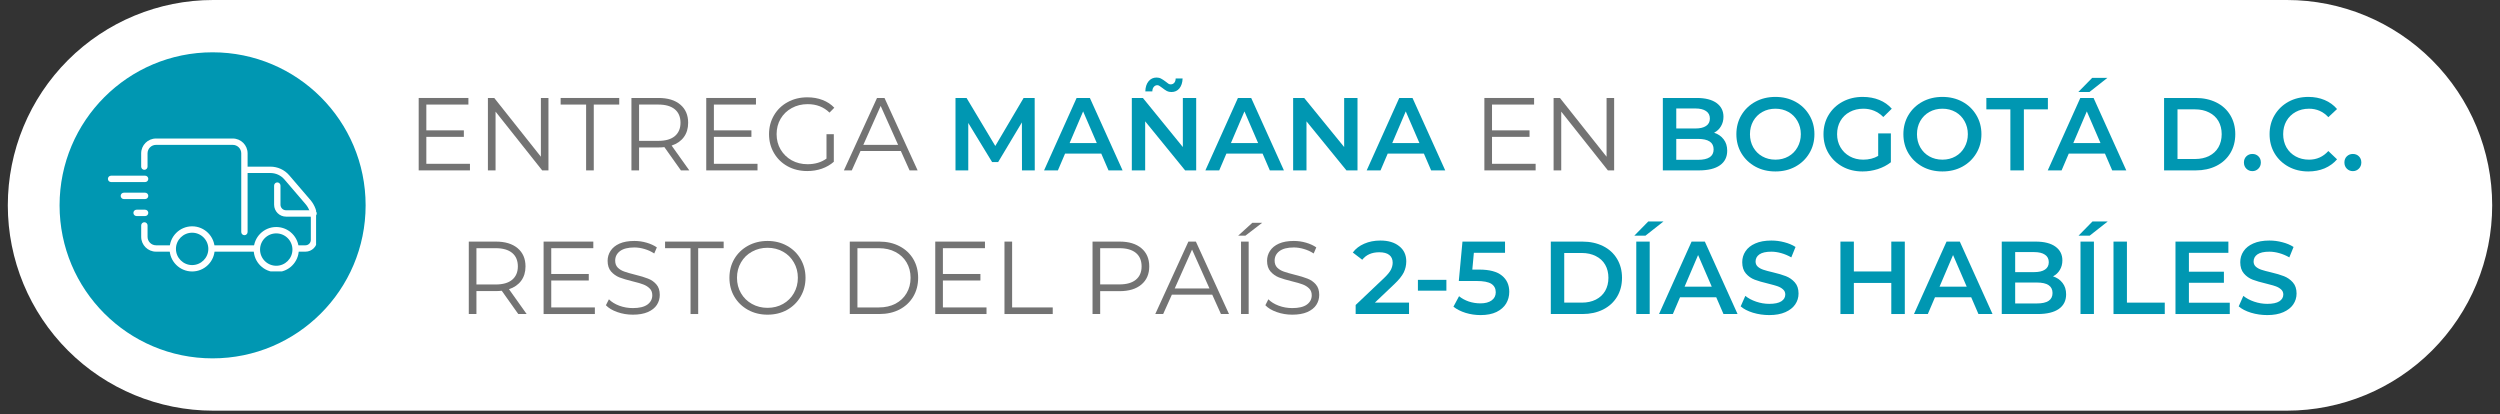 <svg version="1.0" preserveAspectRatio="xMidYMid meet" height="106" viewBox="0 0 480 79.5" zoomAndPan="magnify" width="640" xmlns:xlink="http://www.w3.org/1999/xlink" xmlns="http://www.w3.org/2000/svg"><rect x="0" y="0" width="480" height="79.5" fill="#333333" stroke="none"/><defs><g></g><clipPath id="91427da6c4"><path clip-rule="nonzero" d="M 1.5 0 L 478.5 0 L 478.5 78.848 L 1.5 78.848 Z M 1.5 0"></path></clipPath><clipPath id="83853d1295"><path clip-rule="nonzero" d="M 40.926 0 L 439.074 0 C 449.531 0 459.559 4.152 466.953 11.547 C 474.348 18.941 478.5 28.969 478.5 39.426 C 478.5 49.879 474.348 59.906 466.953 67.301 C 459.559 74.695 449.531 78.848 439.074 78.848 L 40.926 78.848 C 30.469 78.848 20.441 74.695 13.047 67.301 C 5.652 59.906 1.5 49.879 1.5 39.426 C 1.5 28.969 5.652 18.941 13.047 11.547 C 20.441 4.152 30.469 0 40.926 0 Z M 40.926 0"></path></clipPath><clipPath id="fc7779d3e5"><path clip-rule="nonzero" d="M 11.438 10.043 L 70.199 10.043 L 70.199 68.805 L 11.438 68.805 Z M 11.438 10.043"></path></clipPath><clipPath id="5710db0a3f"><path clip-rule="nonzero" d="M 40.816 10.043 C 24.594 10.043 11.438 23.199 11.438 39.426 C 11.438 55.648 24.594 68.805 40.816 68.805 C 57.043 68.805 70.199 55.648 70.199 39.426 C 70.199 23.199 57.043 10.043 40.816 10.043 Z M 40.816 10.043"></path></clipPath><clipPath id="7fd390bfe4"><path clip-rule="nonzero" d="M 20.711 33 L 29 33 L 29 35 L 20.711 35 Z M 20.711 33"></path></clipPath><clipPath id="7e5c20f794"><path clip-rule="nonzero" d="M 46 31 L 60.688 31 L 60.688 49 L 46 49 Z M 46 31"></path></clipPath><clipPath id="1ca82a9f9b"><path clip-rule="nonzero" d="M 27 26.594 L 48 26.594 L 48 46 L 27 46 Z M 27 26.594"></path></clipPath><clipPath id="11aea18386"><path clip-rule="nonzero" d="M 32 43 L 42 43 L 42 52.109 L 32 52.109 Z M 32 43"></path></clipPath><clipPath id="9109daae67"><path clip-rule="nonzero" d="M 48 43 L 58 43 L 58 52.109 L 48 52.109 Z M 48 43"></path></clipPath><clipPath id="72b9a1ed2c"><path clip-rule="nonzero" d="M 52 35 L 60.688 35 L 60.688 42 L 52 42 Z M 52 35"></path></clipPath></defs><g clip-path="url(#91427da6c4)"><g clip-path="url(#83853d1295)"><path fill-rule="nonzero" fill-opacity="1" d="M 1.5 0 L 478.594 0 L 478.594 78.848 L 1.5 78.848 Z M 1.5 0" fill="#ffffff"></path></g></g><g clip-path="url(#fc7779d3e5)"><g clip-path="url(#5710db0a3f)"><path fill-rule="nonzero" fill-opacity="1" d="M 11.438 10.043 L 70.199 10.043 L 70.199 68.805 L 11.438 68.805 Z M 11.438 10.043" fill="#0097b2"></path></g></g><g clip-path="url(#7fd390bfe4)"><path fill-rule="nonzero" fill-opacity="1" d="M 27.859 34.957 L 21.332 34.957 C 20.992 34.957 20.719 34.684 20.719 34.344 C 20.719 34.004 20.992 33.73 21.332 33.73 L 27.859 33.73 C 28.199 33.73 28.473 34.004 28.473 34.344 C 28.473 34.684 28.199 34.957 27.859 34.957 Z M 27.859 34.957" fill="#ffffff"></path></g><path fill-rule="nonzero" fill-opacity="1" d="M 27.859 38.219 L 23.777 38.219 C 23.441 38.219 23.168 37.945 23.168 37.609 C 23.168 37.27 23.441 36.996 23.777 36.996 L 27.859 36.996 C 28.199 36.996 28.473 37.27 28.473 37.609 C 28.473 37.945 28.199 38.219 27.859 38.219 Z M 27.859 38.219" fill="#ffffff"></path><path fill-rule="nonzero" fill-opacity="1" d="M 27.859 41.484 L 26.227 41.484 C 25.887 41.484 25.613 41.211 25.613 40.871 C 25.613 40.535 25.887 40.262 26.227 40.262 L 27.859 40.262 C 28.199 40.262 28.473 40.535 28.473 40.871 C 28.473 41.211 28.199 41.484 27.859 41.484 Z M 27.859 41.484" fill="#ffffff"></path><g clip-path="url(#7e5c20f794)"><path fill-rule="nonzero" fill-opacity="1" d="M 58.645 48.32 L 57.02 48.32 C 56.684 48.32 56.41 48.047 56.41 47.711 C 56.41 47.371 56.684 47.098 57.02 47.098 L 58.645 47.098 C 59.215 47.098 59.68 46.633 59.68 46.062 L 59.68 41.941 C 59.68 40.934 59.32 39.953 58.664 39.191 L 54.605 34.453 C 53.934 33.668 52.953 33.219 51.918 33.219 L 47.258 33.219 C 46.918 33.219 46.648 32.945 46.648 32.605 C 46.648 32.27 46.918 31.996 47.258 31.996 L 51.918 31.996 C 53.312 31.996 54.629 32.602 55.535 33.66 L 59.598 38.395 C 60.441 39.383 60.91 40.645 60.91 41.941 L 60.91 46.062 C 60.91 47.305 59.898 48.32 58.648 48.32 Z M 58.645 48.32" fill="#ffffff"></path></g><path fill-rule="nonzero" fill-opacity="1" d="M 49.109 48.32 L 40.922 48.32 C 40.582 48.32 40.312 48.047 40.312 47.711 C 40.312 47.371 40.582 47.098 40.922 47.098 L 49.109 47.098 C 49.449 47.098 49.723 47.371 49.723 47.711 C 49.723 48.047 49.449 48.32 49.109 48.32 Z M 49.109 48.32" fill="#ffffff"></path><path fill-rule="nonzero" fill-opacity="1" d="M 33 48.32 L 29.957 48.32 C 28.387 48.32 27.109 47.043 27.109 45.473 L 27.109 43.277 C 27.109 42.941 27.383 42.668 27.719 42.668 C 28.059 42.668 28.332 42.941 28.332 43.277 L 28.332 45.473 C 28.332 46.371 29.062 47.098 29.957 47.098 L 33 47.098 C 33.34 47.098 33.613 47.371 33.613 47.711 C 33.613 48.047 33.34 48.32 33 48.32 Z M 33 48.32" fill="#ffffff"></path><g clip-path="url(#1ca82a9f9b)"><path fill-rule="nonzero" fill-opacity="1" d="M 46.934 45.156 C 46.594 45.156 46.32 44.883 46.32 44.543 L 46.32 29.441 C 46.32 28.543 45.59 27.816 44.695 27.816 L 29.953 27.816 C 29.055 27.816 28.328 28.547 28.328 29.441 L 28.328 31.996 C 28.328 32.332 28.055 32.605 27.715 32.605 C 27.379 32.605 27.105 32.332 27.105 31.996 L 27.105 29.441 C 27.105 27.871 28.383 26.594 29.953 26.594 L 44.691 26.594 C 46.262 26.594 47.539 27.871 47.539 29.441 L 47.539 44.543 C 47.539 44.883 47.266 45.156 46.93 45.156 Z M 46.934 45.156" fill="#ffffff"></path></g><g clip-path="url(#11aea18386)"><path fill-rule="nonzero" fill-opacity="1" d="M 36.891 52.121 C 34.5 52.121 32.559 50.18 32.559 47.789 C 32.559 45.398 34.5 43.453 36.891 43.453 C 39.281 43.453 41.223 45.398 41.223 47.789 C 41.223 50.18 39.281 52.121 36.891 52.121 Z M 36.891 44.68 C 35.18 44.68 33.781 46.074 33.781 47.789 C 33.781 49.5 35.18 50.895 36.891 50.895 C 38.605 50.895 40 49.5 40 47.789 C 40 46.074 38.605 44.68 36.891 44.68 Z M 36.891 44.68" fill="#ffffff"></path></g><g clip-path="url(#9109daae67)"><path fill-rule="nonzero" fill-opacity="1" d="M 53.039 52.25 C 50.648 52.25 48.707 50.309 48.707 47.918 C 48.707 45.527 50.648 43.586 53.039 43.586 C 55.43 43.586 57.371 45.527 57.371 47.918 C 57.371 50.309 55.43 52.25 53.039 52.25 Z M 53.039 44.809 C 51.324 44.809 49.93 46.203 49.93 47.918 C 49.93 49.633 51.324 51.027 53.039 51.027 C 54.754 51.027 56.148 49.633 56.148 47.918 C 56.148 46.203 54.754 44.809 53.039 44.809 Z M 53.039 44.809" fill="#ffffff"></path></g><g clip-path="url(#72b9a1ed2c)"><path fill-rule="nonzero" fill-opacity="1" d="M 60.195 41.594 L 54.922 41.594 C 53.656 41.594 52.629 40.566 52.629 39.301 L 52.629 35.633 C 52.629 35.297 52.902 35.023 53.238 35.023 C 53.578 35.023 53.852 35.297 53.852 35.633 L 53.852 39.301 C 53.852 39.891 54.328 40.371 54.922 40.371 L 60.195 40.371 C 60.535 40.371 60.809 40.645 60.809 40.98 C 60.809 41.32 60.535 41.594 60.195 41.594 Z M 60.195 41.594" fill="#ffffff"></path></g><g fill-opacity="1" fill="#737373"><g transform="translate(78.122, 32.716)"><g><path d="M 12.109 -1.266 L 12.109 0 L 2.266 0 L 2.266 -13.906 L 11.812 -13.906 L 11.812 -12.641 L 3.734 -12.641 L 3.734 -7.688 L 10.938 -7.688 L 10.938 -6.438 L 3.734 -6.438 L 3.734 -1.266 Z M 12.109 -1.266"></path></g></g></g><g fill-opacity="1" fill="#737373"><g transform="translate(91.413, 32.716)"><g><path d="M 13.891 -13.906 L 13.891 0 L 12.688 0 L 3.734 -11.281 L 3.734 0 L 2.266 0 L 2.266 -13.906 L 3.484 -13.906 L 12.438 -2.625 L 12.438 -13.906 Z M 13.891 -13.906"></path></g></g></g><g fill-opacity="1" fill="#737373"><g transform="translate(107.565, 32.716)"><g><path d="M 4.969 -12.641 L 0.078 -12.641 L 0.078 -13.906 L 11.328 -13.906 L 11.328 -12.641 L 6.438 -12.641 L 6.438 0 L 4.969 0 Z M 4.969 -12.641"></path></g></g></g><g fill-opacity="1" fill="#737373"><g transform="translate(118.969, 32.716)"><g><path d="M 11.766 0 L 8.594 -4.469 C 8.227 -4.426 7.852 -4.406 7.469 -4.406 L 3.734 -4.406 L 3.734 0 L 2.266 0 L 2.266 -13.906 L 7.469 -13.906 C 9.25 -13.906 10.641 -13.484 11.641 -12.641 C 12.648 -11.797 13.156 -10.629 13.156 -9.141 C 13.156 -8.055 12.879 -7.141 12.328 -6.391 C 11.773 -5.641 10.992 -5.098 9.984 -4.766 L 13.375 0 Z M 7.438 -5.672 C 8.812 -5.672 9.863 -5.973 10.594 -6.578 C 11.32 -7.191 11.688 -8.047 11.688 -9.141 C 11.688 -10.266 11.32 -11.129 10.594 -11.734 C 9.863 -12.336 8.812 -12.641 7.438 -12.641 L 3.734 -12.641 L 3.734 -5.672 Z M 7.438 -5.672"></path></g></g></g><g fill-opacity="1" fill="#737373"><g transform="translate(133.333, 32.716)"><g><path d="M 12.109 -1.266 L 12.109 0 L 2.266 0 L 2.266 -13.906 L 11.812 -13.906 L 11.812 -12.641 L 3.734 -12.641 L 3.734 -7.688 L 10.938 -7.688 L 10.938 -6.438 L 3.734 -6.438 L 3.734 -1.266 Z M 12.109 -1.266"></path></g></g></g><g fill-opacity="1" fill="#737373"><g transform="translate(146.624, 32.716)"><g><path d="M 12.062 -6.953 L 13.469 -6.953 L 13.469 -1.656 C 12.82 -1.082 12.055 -0.641 11.172 -0.328 C 10.285 -0.023 9.352 0.125 8.375 0.125 C 6.977 0.125 5.723 -0.176 4.609 -0.781 C 3.492 -1.395 2.617 -2.242 1.984 -3.328 C 1.348 -4.41 1.031 -5.617 1.031 -6.953 C 1.031 -8.297 1.348 -9.504 1.984 -10.578 C 2.617 -11.66 3.492 -12.504 4.609 -13.109 C 5.723 -13.723 6.984 -14.031 8.391 -14.031 C 9.453 -14.031 10.426 -13.859 11.312 -13.516 C 12.195 -13.18 12.945 -12.688 13.562 -12.031 L 12.641 -11.094 C 11.535 -12.176 10.141 -12.719 8.453 -12.719 C 7.316 -12.719 6.297 -12.469 5.391 -11.969 C 4.484 -11.477 3.77 -10.789 3.25 -9.906 C 2.738 -9.031 2.484 -8.047 2.484 -6.953 C 2.484 -5.867 2.738 -4.891 3.25 -4.016 C 3.77 -3.141 4.477 -2.445 5.375 -1.938 C 6.281 -1.438 7.297 -1.188 8.422 -1.188 C 9.859 -1.188 11.07 -1.547 12.062 -2.266 Z M 12.062 -6.953"></path></g></g></g><g fill-opacity="1" fill="#737373"><g transform="translate(161.981, 32.716)"><g><path d="M 10.984 -3.719 L 3.234 -3.719 L 1.562 0 L 0.047 0 L 6.406 -13.906 L 7.844 -13.906 L 14.203 0 L 12.656 0 Z M 10.453 -4.906 L 7.109 -12.375 L 3.781 -4.906 Z M 10.453 -4.906"></path></g></g></g><g fill-opacity="1" fill="#737373"><g transform="translate(176.235, 32.716)"><g></g></g></g><g fill-opacity="1" fill="#0097b2"><g transform="translate(181.58, 32.716)"><g><path d="M 14.641 0 L 14.625 -9.219 L 10.062 -1.594 L 8.906 -1.594 L 4.328 -9.109 L 4.328 0 L 1.875 0 L 1.875 -13.906 L 4 -13.906 L 9.516 -4.688 L 14.953 -13.906 L 17.078 -13.906 L 17.094 0 Z M 14.641 0"></path></g></g></g><g fill-opacity="1" fill="#0097b2"><g transform="translate(200.554, 32.716)"><g><path d="M 10.891 -3.219 L 3.938 -3.219 L 2.562 0 L -0.094 0 L 6.156 -13.906 L 8.703 -13.906 L 14.984 0 L 12.281 0 Z M 10.031 -5.25 L 7.406 -11.328 L 4.812 -5.25 Z M 10.031 -5.25"></path></g></g></g><g fill-opacity="1" fill="#0097b2"><g transform="translate(215.434, 32.716)"><g><path d="M 14.234 -13.906 L 14.234 0 L 12.109 0 L 4.438 -9.422 L 4.438 0 L 1.875 0 L 1.875 -13.906 L 4 -13.906 L 11.672 -4.484 L 11.672 -13.906 Z M 9.484 -15.047 C 9.148 -15.047 8.859 -15.109 8.609 -15.234 C 8.367 -15.367 8.07 -15.57 7.719 -15.844 C 7.5 -16.008 7.32 -16.133 7.188 -16.219 C 7.051 -16.312 6.914 -16.359 6.781 -16.359 C 6.5 -16.359 6.27 -16.25 6.094 -16.031 C 5.914 -15.82 5.82 -15.535 5.812 -15.172 L 4.469 -15.172 C 4.488 -15.973 4.691 -16.613 5.078 -17.094 C 5.473 -17.582 5.988 -17.828 6.625 -17.828 C 6.957 -17.828 7.242 -17.758 7.484 -17.625 C 7.734 -17.5 8.035 -17.301 8.391 -17.031 C 8.598 -16.863 8.77 -16.734 8.906 -16.641 C 9.051 -16.555 9.191 -16.516 9.328 -16.516 C 9.609 -16.516 9.836 -16.613 10.016 -16.812 C 10.191 -17.008 10.285 -17.289 10.297 -17.656 L 11.625 -17.656 C 11.602 -16.863 11.398 -16.227 11.016 -15.75 C 10.629 -15.281 10.117 -15.047 9.484 -15.047 Z M 9.484 -15.047"></path></g></g></g><g fill-opacity="1" fill="#0097b2"><g transform="translate(231.527, 32.716)"><g><path d="M 10.891 -3.219 L 3.938 -3.219 L 2.562 0 L -0.094 0 L 6.156 -13.906 L 8.703 -13.906 L 14.984 0 L 12.281 0 Z M 10.031 -5.25 L 7.406 -11.328 L 4.812 -5.25 Z M 10.031 -5.25"></path></g></g></g><g fill-opacity="1" fill="#0097b2"><g transform="translate(246.407, 32.716)"><g><path d="M 14.234 -13.906 L 14.234 0 L 12.109 0 L 4.438 -9.422 L 4.438 0 L 1.875 0 L 1.875 -13.906 L 4 -13.906 L 11.672 -4.484 L 11.672 -13.906 Z M 14.234 -13.906"></path></g></g></g><g fill-opacity="1" fill="#0097b2"><g transform="translate(262.499, 32.716)"><g><path d="M 10.891 -3.219 L 3.938 -3.219 L 2.562 0 L -0.094 0 L 6.156 -13.906 L 8.703 -13.906 L 14.984 0 L 12.281 0 Z M 10.031 -5.25 L 7.406 -11.328 L 4.812 -5.25 Z M 10.031 -5.25"></path></g></g></g><g fill-opacity="1" fill="#737373"><g transform="translate(277.388, 32.716)"><g></g></g></g><g fill-opacity="1" fill="#737373"><g transform="translate(282.733, 32.716)"><g><path d="M 12.109 -1.266 L 12.109 0 L 2.266 0 L 2.266 -13.906 L 11.812 -13.906 L 11.812 -12.641 L 3.734 -12.641 L 3.734 -7.688 L 10.938 -7.688 L 10.938 -6.438 L 3.734 -6.438 L 3.734 -1.266 Z M 12.109 -1.266"></path></g></g></g><g fill-opacity="1" fill="#737373"><g transform="translate(296.024, 32.716)"><g><path d="M 13.891 -13.906 L 13.891 0 L 12.688 0 L 3.734 -11.281 L 3.734 0 L 2.266 0 L 2.266 -13.906 L 3.484 -13.906 L 12.438 -2.625 L 12.438 -13.906 Z M 13.891 -13.906"></path></g></g></g><g fill-opacity="1" fill="#737373"><g transform="translate(312.176, 32.716)"><g></g></g></g><g fill-opacity="1" fill="#0097b2"><g transform="translate(317.39, 32.716)"><g><path d="M 11.719 -7.234 C 12.488 -6.984 13.098 -6.562 13.547 -5.969 C 14.004 -5.383 14.234 -4.656 14.234 -3.781 C 14.234 -2.57 13.77 -1.641 12.844 -0.984 C 11.914 -0.328 10.562 0 8.781 0 L 1.875 0 L 1.875 -13.906 L 8.391 -13.906 C 10.035 -13.906 11.301 -13.582 12.188 -12.938 C 13.07 -12.301 13.516 -11.422 13.516 -10.297 C 13.516 -9.609 13.352 -9 13.031 -8.469 C 12.719 -7.938 12.281 -7.523 11.719 -7.234 Z M 4.453 -11.891 L 4.453 -8.047 L 8.109 -8.047 C 9.004 -8.047 9.691 -8.207 10.172 -8.531 C 10.66 -8.852 10.906 -9.328 10.906 -9.953 C 10.906 -10.586 10.66 -11.066 10.172 -11.391 C 9.691 -11.723 9.004 -11.891 8.109 -11.891 Z M 8.625 -2.031 C 10.625 -2.031 11.625 -2.695 11.625 -4.031 C 11.625 -5.375 10.625 -6.047 8.625 -6.047 L 4.453 -6.047 L 4.453 -2.031 Z M 8.625 -2.031"></path></g></g></g><g fill-opacity="1" fill="#0097b2"><g transform="translate(332.509, 32.716)"><g><path d="M 8.375 0.203 C 6.945 0.203 5.664 -0.102 4.531 -0.719 C 3.395 -1.344 2.5 -2.195 1.844 -3.281 C 1.195 -4.375 0.875 -5.598 0.875 -6.953 C 0.875 -8.305 1.195 -9.531 1.844 -10.625 C 2.5 -11.719 3.395 -12.57 4.531 -13.188 C 5.664 -13.801 6.945 -14.109 8.375 -14.109 C 9.789 -14.109 11.066 -13.801 12.203 -13.188 C 13.336 -12.57 14.227 -11.719 14.875 -10.625 C 15.531 -9.539 15.859 -8.316 15.859 -6.953 C 15.859 -5.586 15.531 -4.363 14.875 -3.281 C 14.227 -2.195 13.336 -1.344 12.203 -0.719 C 11.066 -0.102 9.789 0.203 8.375 0.203 Z M 8.375 -2.062 C 9.301 -2.062 10.133 -2.27 10.875 -2.688 C 11.613 -3.102 12.191 -3.688 12.609 -4.438 C 13.035 -5.188 13.25 -6.023 13.25 -6.953 C 13.25 -7.879 13.035 -8.719 12.609 -9.469 C 12.191 -10.219 11.613 -10.801 10.875 -11.219 C 10.133 -11.633 9.301 -11.844 8.375 -11.844 C 7.438 -11.844 6.598 -11.633 5.859 -11.219 C 5.117 -10.801 4.535 -10.219 4.109 -9.469 C 3.691 -8.719 3.484 -7.879 3.484 -6.953 C 3.484 -6.023 3.691 -5.188 4.109 -4.438 C 4.535 -3.688 5.117 -3.102 5.859 -2.688 C 6.598 -2.27 7.438 -2.062 8.375 -2.062 Z M 8.375 -2.062"></path></g></g></g><g fill-opacity="1" fill="#0097b2"><g transform="translate(349.237, 32.716)"><g><path d="M 11.375 -7.109 L 13.812 -7.109 L 13.812 -1.562 C 13.094 -1 12.254 -0.562 11.297 -0.25 C 10.348 0.051 9.375 0.203 8.375 0.203 C 6.945 0.203 5.664 -0.102 4.531 -0.719 C 3.395 -1.344 2.5 -2.195 1.844 -3.281 C 1.195 -4.363 0.875 -5.586 0.875 -6.953 C 0.875 -8.316 1.195 -9.539 1.844 -10.625 C 2.5 -11.719 3.398 -12.57 4.547 -13.188 C 5.691 -13.801 6.977 -14.109 8.406 -14.109 C 9.57 -14.109 10.629 -13.914 11.578 -13.531 C 12.535 -13.145 13.336 -12.582 13.984 -11.844 L 12.359 -10.25 C 11.297 -11.312 10.02 -11.844 8.531 -11.844 C 7.551 -11.844 6.676 -11.633 5.906 -11.219 C 5.145 -10.812 4.551 -10.238 4.125 -9.5 C 3.695 -8.758 3.484 -7.91 3.484 -6.953 C 3.484 -6.023 3.695 -5.191 4.125 -4.453 C 4.551 -3.711 5.145 -3.129 5.906 -2.703 C 6.676 -2.273 7.539 -2.062 8.5 -2.062 C 9.594 -2.062 10.551 -2.301 11.375 -2.781 Z M 11.375 -7.109"></path></g></g></g><g fill-opacity="1" fill="#0097b2"><g transform="translate(364.575, 32.716)"><g><path d="M 8.375 0.203 C 6.945 0.203 5.664 -0.102 4.531 -0.719 C 3.395 -1.344 2.5 -2.195 1.844 -3.281 C 1.195 -4.375 0.875 -5.598 0.875 -6.953 C 0.875 -8.305 1.195 -9.531 1.844 -10.625 C 2.5 -11.719 3.395 -12.57 4.531 -13.188 C 5.664 -13.801 6.945 -14.109 8.375 -14.109 C 9.789 -14.109 11.066 -13.801 12.203 -13.188 C 13.336 -12.57 14.227 -11.719 14.875 -10.625 C 15.531 -9.539 15.859 -8.316 15.859 -6.953 C 15.859 -5.586 15.531 -4.363 14.875 -3.281 C 14.227 -2.195 13.336 -1.344 12.203 -0.719 C 11.066 -0.102 9.789 0.203 8.375 0.203 Z M 8.375 -2.062 C 9.301 -2.062 10.133 -2.27 10.875 -2.688 C 11.613 -3.102 12.191 -3.688 12.609 -4.438 C 13.035 -5.188 13.25 -6.023 13.25 -6.953 C 13.25 -7.879 13.035 -8.719 12.609 -9.469 C 12.191 -10.219 11.613 -10.801 10.875 -11.219 C 10.133 -11.633 9.301 -11.844 8.375 -11.844 C 7.438 -11.844 6.598 -11.633 5.859 -11.219 C 5.117 -10.801 4.535 -10.219 4.109 -9.469 C 3.691 -8.719 3.484 -7.879 3.484 -6.953 C 3.484 -6.023 3.691 -5.188 4.109 -4.438 C 4.535 -3.688 5.117 -3.102 5.859 -2.688 C 6.598 -2.27 7.438 -2.062 8.375 -2.062 Z M 8.375 -2.062"></path></g></g></g><g fill-opacity="1" fill="#0097b2"><g transform="translate(381.303, 32.716)"><g><path d="M 4.688 -11.719 L 0.078 -11.719 L 0.078 -13.906 L 11.891 -13.906 L 11.891 -11.719 L 7.281 -11.719 L 7.281 0 L 4.688 0 Z M 4.688 -11.719"></path></g></g></g><g fill-opacity="1" fill="#0097b2"><g transform="translate(393.263, 32.716)"><g><path d="M 10.891 -3.219 L 3.938 -3.219 L 2.562 0 L -0.094 0 L 6.156 -13.906 L 8.703 -13.906 L 14.984 0 L 12.281 0 Z M 10.031 -5.25 L 7.406 -11.328 L 4.812 -5.25 Z M 8.438 -17.766 L 11.359 -17.766 L 7.906 -15.047 L 5.766 -15.047 Z M 8.438 -17.766"></path></g></g></g><g fill-opacity="1" fill="#0097b2"><g transform="translate(408.144, 32.716)"><g></g></g></g><g fill-opacity="1" fill="#0097b2"><g transform="translate(413.627, 32.716)"><g><path d="M 1.875 -13.906 L 7.953 -13.906 C 9.43 -13.906 10.75 -13.617 11.906 -13.047 C 13.062 -12.473 13.957 -11.656 14.594 -10.594 C 15.227 -9.539 15.547 -8.328 15.547 -6.953 C 15.547 -5.578 15.227 -4.363 14.594 -3.312 C 13.957 -2.258 13.062 -1.441 11.906 -0.859 C 10.75 -0.285 9.43 0 7.953 0 L 1.875 0 Z M 7.828 -2.188 C 8.848 -2.188 9.742 -2.379 10.516 -2.766 C 11.297 -3.16 11.895 -3.719 12.312 -4.438 C 12.727 -5.164 12.938 -6.004 12.938 -6.953 C 12.938 -7.91 12.727 -8.75 12.312 -9.469 C 11.895 -10.188 11.297 -10.738 10.516 -11.125 C 9.742 -11.52 8.848 -11.719 7.828 -11.719 L 4.453 -11.719 L 4.453 -2.188 Z M 7.828 -2.188"></path></g></g></g><g fill-opacity="1" fill="#0097b2"><g transform="translate(430.037, 32.716)"><g><path d="M 2.422 0.141 C 1.973 0.141 1.586 -0.016 1.266 -0.328 C 0.953 -0.641 0.797 -1.035 0.797 -1.516 C 0.797 -2.004 0.953 -2.398 1.266 -2.703 C 1.578 -3.004 1.961 -3.156 2.422 -3.156 C 2.891 -3.156 3.273 -3.004 3.578 -2.703 C 3.891 -2.398 4.047 -2.004 4.047 -1.516 C 4.047 -1.035 3.883 -0.641 3.562 -0.328 C 3.25 -0.016 2.867 0.141 2.422 0.141 Z M 2.422 0.141"></path></g></g></g><g fill-opacity="1" fill="#0097b2"><g transform="translate(434.885, 32.716)"><g><path d="M 8.312 0.203 C 6.906 0.203 5.633 -0.102 4.5 -0.719 C 3.363 -1.344 2.473 -2.195 1.828 -3.281 C 1.191 -4.363 0.875 -5.586 0.875 -6.953 C 0.875 -8.316 1.195 -9.539 1.844 -10.625 C 2.5 -11.719 3.391 -12.57 4.516 -13.188 C 5.648 -13.801 6.922 -14.109 8.328 -14.109 C 9.461 -14.109 10.5 -13.91 11.438 -13.516 C 12.383 -13.117 13.18 -12.539 13.828 -11.781 L 12.156 -10.219 C 11.156 -11.301 9.922 -11.844 8.453 -11.844 C 7.492 -11.844 6.633 -11.633 5.875 -11.219 C 5.125 -10.801 4.535 -10.223 4.109 -9.484 C 3.691 -8.742 3.484 -7.898 3.484 -6.953 C 3.484 -6.016 3.691 -5.172 4.109 -4.422 C 4.535 -3.68 5.125 -3.102 5.875 -2.688 C 6.633 -2.27 7.492 -2.062 8.453 -2.062 C 9.922 -2.062 11.156 -2.613 12.156 -3.719 L 13.828 -2.125 C 13.18 -1.375 12.383 -0.797 11.438 -0.391 C 10.488 0.004 9.445 0.203 8.312 0.203 Z M 8.312 0.203"></path></g></g></g><g fill-opacity="1" fill="#0097b2"><g transform="translate(449.328, 32.716)"><g><path d="M 2.422 0.141 C 1.973 0.141 1.586 -0.016 1.266 -0.328 C 0.953 -0.641 0.797 -1.035 0.797 -1.516 C 0.797 -2.004 0.953 -2.398 1.266 -2.703 C 1.578 -3.004 1.961 -3.156 2.422 -3.156 C 2.891 -3.156 3.273 -3.004 3.578 -2.703 C 3.891 -2.398 4.047 -2.004 4.047 -1.516 C 4.047 -1.035 3.883 -0.641 3.562 -0.328 C 3.25 -0.016 2.867 0.141 2.422 0.141 Z M 2.422 0.141"></path></g></g></g><g fill-opacity="1" fill="#737373"><g transform="translate(87.741, 60.293)"><g><path d="M 11.766 0 L 8.594 -4.469 C 8.227 -4.426 7.852 -4.406 7.469 -4.406 L 3.734 -4.406 L 3.734 0 L 2.266 0 L 2.266 -13.906 L 7.469 -13.906 C 9.25 -13.906 10.641 -13.484 11.641 -12.641 C 12.648 -11.797 13.156 -10.629 13.156 -9.141 C 13.156 -8.055 12.879 -7.141 12.328 -6.391 C 11.773 -5.641 10.992 -5.098 9.984 -4.766 L 13.375 0 Z M 7.438 -5.672 C 8.812 -5.672 9.863 -5.973 10.594 -6.578 C 11.32 -7.191 11.688 -8.047 11.688 -9.141 C 11.688 -10.266 11.32 -11.129 10.594 -11.734 C 9.863 -12.336 8.812 -12.641 7.438 -12.641 L 3.734 -12.641 L 3.734 -5.672 Z M 7.438 -5.672"></path></g></g></g><g fill-opacity="1" fill="#737373"><g transform="translate(102.105, 60.293)"><g><path d="M 12.109 -1.266 L 12.109 0 L 2.266 0 L 2.266 -13.906 L 11.812 -13.906 L 11.812 -12.641 L 3.734 -12.641 L 3.734 -7.688 L 10.938 -7.688 L 10.938 -6.438 L 3.734 -6.438 L 3.734 -1.266 Z M 12.109 -1.266"></path></g></g></g><g fill-opacity="1" fill="#737373"><g transform="translate(115.396, 60.293)"><g><path d="M 6.109 0.125 C 5.066 0.125 4.07 -0.039 3.125 -0.375 C 2.176 -0.707 1.445 -1.145 0.938 -1.688 L 1.516 -2.828 C 2.016 -2.316 2.68 -1.906 3.516 -1.594 C 4.348 -1.289 5.211 -1.141 6.109 -1.141 C 7.348 -1.141 8.281 -1.363 8.906 -1.812 C 9.531 -2.27 9.844 -2.863 9.844 -3.594 C 9.844 -4.156 9.672 -4.598 9.328 -4.922 C 8.992 -5.254 8.582 -5.508 8.094 -5.688 C 7.602 -5.875 6.922 -6.07 6.047 -6.281 C 4.992 -6.539 4.156 -6.789 3.531 -7.031 C 2.914 -7.281 2.383 -7.656 1.938 -8.156 C 1.488 -8.664 1.266 -9.352 1.266 -10.219 C 1.266 -10.914 1.453 -11.551 1.828 -12.125 C 2.203 -12.707 2.77 -13.172 3.531 -13.516 C 4.301 -13.859 5.258 -14.031 6.406 -14.031 C 7.195 -14.031 7.973 -13.922 8.734 -13.703 C 9.492 -13.484 10.156 -13.18 10.719 -12.797 L 10.219 -11.625 C 9.633 -12.008 9.008 -12.297 8.344 -12.484 C 7.688 -12.68 7.039 -12.781 6.406 -12.781 C 5.188 -12.781 4.266 -12.547 3.641 -12.078 C 3.023 -11.609 2.719 -11 2.719 -10.25 C 2.719 -9.695 2.883 -9.25 3.219 -8.906 C 3.562 -8.57 3.988 -8.316 4.5 -8.141 C 5.008 -7.961 5.695 -7.766 6.562 -7.547 C 7.582 -7.297 8.406 -7.047 9.031 -6.797 C 9.664 -6.555 10.195 -6.188 10.625 -5.688 C 11.062 -5.195 11.281 -4.523 11.281 -3.672 C 11.281 -2.973 11.094 -2.332 10.719 -1.75 C 10.344 -1.176 9.766 -0.719 8.984 -0.375 C 8.203 -0.039 7.242 0.125 6.109 0.125 Z M 6.109 0.125"></path></g></g></g><g fill-opacity="1" fill="#737373"><g transform="translate(127.615, 60.293)"><g><path d="M 4.969 -12.641 L 0.078 -12.641 L 0.078 -13.906 L 11.328 -13.906 L 11.328 -12.641 L 6.438 -12.641 L 6.438 0 L 4.969 0 Z M 4.969 -12.641"></path></g></g></g><g fill-opacity="1" fill="#737373"><g transform="translate(139.018, 60.293)"><g><path d="M 8.344 0.125 C 6.969 0.125 5.719 -0.18 4.594 -0.797 C 3.477 -1.422 2.602 -2.27 1.969 -3.344 C 1.344 -4.414 1.031 -5.617 1.031 -6.953 C 1.031 -8.297 1.344 -9.504 1.969 -10.578 C 2.602 -11.648 3.477 -12.492 4.594 -13.109 C 5.719 -13.723 6.969 -14.031 8.344 -14.031 C 9.727 -14.031 10.973 -13.723 12.078 -13.109 C 13.18 -12.504 14.051 -11.66 14.688 -10.578 C 15.32 -9.504 15.641 -8.297 15.641 -6.953 C 15.641 -5.617 15.32 -4.41 14.688 -3.328 C 14.051 -2.242 13.18 -1.395 12.078 -0.781 C 10.973 -0.176 9.727 0.125 8.344 0.125 Z M 8.344 -1.188 C 9.445 -1.188 10.441 -1.438 11.328 -1.938 C 12.211 -2.438 12.906 -3.125 13.406 -4 C 13.914 -4.883 14.172 -5.867 14.172 -6.953 C 14.172 -8.047 13.914 -9.031 13.406 -9.906 C 12.906 -10.789 12.211 -11.477 11.328 -11.969 C 10.441 -12.469 9.445 -12.719 8.344 -12.719 C 7.25 -12.719 6.254 -12.469 5.359 -11.969 C 4.461 -11.477 3.758 -10.789 3.25 -9.906 C 2.738 -9.031 2.484 -8.047 2.484 -6.953 C 2.484 -5.867 2.738 -4.883 3.25 -4 C 3.758 -3.125 4.461 -2.438 5.359 -1.938 C 6.254 -1.438 7.25 -1.188 8.344 -1.188 Z M 8.344 -1.188"></path></g></g></g><g fill-opacity="1" fill="#737373"><g transform="translate(155.687, 60.293)"><g></g></g></g><g fill-opacity="1" fill="#737373"><g transform="translate(160.892, 60.293)"><g><path d="M 2.266 -13.906 L 7.938 -13.906 C 9.406 -13.906 10.703 -13.609 11.828 -13.016 C 12.953 -12.43 13.828 -11.613 14.453 -10.562 C 15.078 -9.508 15.391 -8.305 15.391 -6.953 C 15.391 -5.598 15.078 -4.395 14.453 -3.344 C 13.828 -2.289 12.953 -1.469 11.828 -0.875 C 10.703 -0.289 9.406 0 7.938 0 L 2.266 0 Z M 7.844 -1.266 C 9.062 -1.266 10.129 -1.504 11.047 -1.984 C 11.961 -2.473 12.672 -3.145 13.172 -4 C 13.68 -4.852 13.938 -5.836 13.938 -6.953 C 13.938 -8.066 13.68 -9.051 13.172 -9.906 C 12.672 -10.758 11.961 -11.426 11.047 -11.906 C 10.129 -12.395 9.062 -12.641 7.844 -12.641 L 3.734 -12.641 L 3.734 -1.266 Z M 7.844 -1.266"></path></g></g></g><g fill-opacity="1" fill="#737373"><g transform="translate(177.302, 60.293)"><g><path d="M 12.109 -1.266 L 12.109 0 L 2.266 0 L 2.266 -13.906 L 11.812 -13.906 L 11.812 -12.641 L 3.734 -12.641 L 3.734 -7.688 L 10.938 -7.688 L 10.938 -6.438 L 3.734 -6.438 L 3.734 -1.266 Z M 12.109 -1.266"></path></g></g></g><g fill-opacity="1" fill="#737373"><g transform="translate(190.593, 60.293)"><g><path d="M 2.266 -13.906 L 3.734 -13.906 L 3.734 -1.266 L 11.531 -1.266 L 11.531 0 L 2.266 0 Z M 2.266 -13.906"></path></g></g></g><g fill-opacity="1" fill="#737373"><g transform="translate(202.295, 60.293)"><g></g></g></g><g fill-opacity="1" fill="#737373"><g transform="translate(207.5, 60.293)"><g><path d="M 7.469 -13.906 C 9.25 -13.906 10.641 -13.484 11.641 -12.641 C 12.648 -11.797 13.156 -10.629 13.156 -9.141 C 13.156 -7.66 12.648 -6.5 11.641 -5.656 C 10.641 -4.812 9.25 -4.391 7.469 -4.391 L 3.734 -4.391 L 3.734 0 L 2.266 0 L 2.266 -13.906 Z M 7.438 -5.688 C 8.812 -5.688 9.863 -5.988 10.594 -6.594 C 11.32 -7.195 11.688 -8.047 11.688 -9.141 C 11.688 -10.266 11.32 -11.129 10.594 -11.734 C 9.863 -12.336 8.812 -12.641 7.438 -12.641 L 3.734 -12.641 L 3.734 -5.688 Z M 7.438 -5.688"></path></g></g></g><g fill-opacity="1" fill="#737373"><g transform="translate(221.765, 60.293)"><g><path d="M 10.984 -3.719 L 3.234 -3.719 L 1.562 0 L 0.047 0 L 6.406 -13.906 L 7.844 -13.906 L 14.203 0 L 12.656 0 Z M 10.453 -4.906 L 7.109 -12.375 L 3.781 -4.906 Z M 10.453 -4.906"></path></g></g></g><g fill-opacity="1" fill="#737373"><g transform="translate(236.01, 60.293)"><g><path d="M 2.266 -13.906 L 3.734 -13.906 L 3.734 0 L 2.266 0 Z M 4.438 -17.516 L 6.328 -17.516 L 3.109 -15.047 L 1.719 -15.047 Z M 4.438 -17.516"></path></g></g></g><g fill-opacity="1" fill="#737373"><g transform="translate(242.01, 60.293)"><g><path d="M 6.109 0.125 C 5.066 0.125 4.07 -0.039 3.125 -0.375 C 2.176 -0.707 1.445 -1.145 0.938 -1.688 L 1.516 -2.828 C 2.016 -2.316 2.68 -1.906 3.516 -1.594 C 4.348 -1.289 5.211 -1.141 6.109 -1.141 C 7.348 -1.141 8.281 -1.363 8.906 -1.812 C 9.531 -2.27 9.844 -2.863 9.844 -3.594 C 9.844 -4.156 9.672 -4.598 9.328 -4.922 C 8.992 -5.254 8.582 -5.508 8.094 -5.688 C 7.602 -5.875 6.922 -6.07 6.047 -6.281 C 4.992 -6.539 4.156 -6.789 3.531 -7.031 C 2.914 -7.281 2.383 -7.656 1.938 -8.156 C 1.488 -8.664 1.266 -9.352 1.266 -10.219 C 1.266 -10.914 1.453 -11.551 1.828 -12.125 C 2.203 -12.707 2.77 -13.172 3.531 -13.516 C 4.301 -13.859 5.258 -14.031 6.406 -14.031 C 7.195 -14.031 7.973 -13.922 8.734 -13.703 C 9.492 -13.484 10.156 -13.18 10.719 -12.797 L 10.219 -11.625 C 9.633 -12.008 9.008 -12.297 8.344 -12.484 C 7.688 -12.68 7.039 -12.781 6.406 -12.781 C 5.188 -12.781 4.266 -12.547 3.641 -12.078 C 3.023 -11.609 2.719 -11 2.719 -10.25 C 2.719 -9.695 2.883 -9.25 3.219 -8.906 C 3.562 -8.57 3.988 -8.316 4.5 -8.141 C 5.008 -7.961 5.695 -7.766 6.562 -7.547 C 7.582 -7.297 8.406 -7.047 9.031 -6.797 C 9.664 -6.555 10.195 -6.188 10.625 -5.688 C 11.062 -5.195 11.281 -4.523 11.281 -3.672 C 11.281 -2.973 11.094 -2.332 10.719 -1.75 C 10.344 -1.176 9.766 -0.719 8.984 -0.375 C 8.203 -0.039 7.242 0.125 6.109 0.125 Z M 6.109 0.125"></path></g></g></g><g fill-opacity="1" fill="#737373"><g transform="translate(254.237, 60.293)"><g></g></g></g><g fill-opacity="1" fill="#0097b2"><g transform="translate(259.582, 60.293)"><g><path d="M 10.953 -2.188 L 10.953 0 L 0.703 0 L 0.703 -1.734 L 6.219 -6.969 C 6.844 -7.57 7.266 -8.094 7.484 -8.531 C 7.703 -8.977 7.812 -9.422 7.812 -9.859 C 7.812 -10.504 7.594 -11 7.156 -11.344 C 6.719 -11.688 6.078 -11.859 5.234 -11.859 C 3.805 -11.859 2.719 -11.379 1.969 -10.422 L 0.156 -11.812 C 0.695 -12.539 1.426 -13.102 2.344 -13.5 C 3.27 -13.906 4.305 -14.109 5.453 -14.109 C 6.961 -14.109 8.164 -13.75 9.062 -13.031 C 9.969 -12.32 10.422 -11.348 10.422 -10.109 C 10.422 -9.359 10.258 -8.648 9.938 -7.984 C 9.613 -7.328 9.004 -6.57 8.109 -5.719 L 4.391 -2.188 Z M 10.953 -2.188"></path></g></g></g><g fill-opacity="1" fill="#0097b2"><g transform="translate(271.145, 60.293)"><g><path d="M 1.094 -6.562 L 6.562 -6.562 L 6.562 -4.484 L 1.094 -4.484 Z M 1.094 -6.562"></path></g></g></g><g fill-opacity="1" fill="#0097b2"><g transform="translate(278.794, 60.293)"><g><path d="M 5.234 -8.531 C 7.191 -8.531 8.641 -8.145 9.578 -7.375 C 10.516 -6.613 10.984 -5.578 10.984 -4.266 C 10.984 -3.43 10.781 -2.676 10.375 -2 C 9.969 -1.332 9.352 -0.797 8.531 -0.391 C 7.707 0.004 6.691 0.203 5.484 0.203 C 4.492 0.203 3.535 0.062 2.609 -0.219 C 1.68 -0.508 0.898 -0.906 0.266 -1.406 L 1.344 -3.422 C 1.863 -2.992 2.484 -2.656 3.203 -2.406 C 3.93 -2.164 4.68 -2.047 5.453 -2.047 C 6.359 -2.047 7.07 -2.234 7.594 -2.609 C 8.125 -2.992 8.391 -3.516 8.391 -4.172 C 8.391 -4.891 8.109 -5.43 7.547 -5.797 C 6.984 -6.16 6.02 -6.344 4.656 -6.344 L 1.297 -6.344 L 2 -13.906 L 10.172 -13.906 L 10.172 -11.75 L 4.188 -11.75 L 3.891 -8.531 Z M 5.234 -8.531"></path></g></g></g><g fill-opacity="1" fill="#0097b2"><g transform="translate(290.396, 60.293)"><g></g></g></g><g fill-opacity="1" fill="#0097b2"><g transform="translate(295.88, 60.293)"><g><path d="M 1.875 -13.906 L 7.953 -13.906 C 9.43 -13.906 10.75 -13.617 11.906 -13.047 C 13.062 -12.473 13.957 -11.656 14.594 -10.594 C 15.227 -9.539 15.547 -8.328 15.547 -6.953 C 15.547 -5.578 15.227 -4.363 14.594 -3.312 C 13.957 -2.258 13.062 -1.441 11.906 -0.859 C 10.75 -0.285 9.43 0 7.953 0 L 1.875 0 Z M 7.828 -2.188 C 8.848 -2.188 9.742 -2.379 10.516 -2.766 C 11.297 -3.16 11.895 -3.719 12.312 -4.438 C 12.727 -5.164 12.938 -6.004 12.938 -6.953 C 12.938 -7.91 12.727 -8.75 12.312 -9.469 C 11.895 -10.188 11.297 -10.738 10.516 -11.125 C 9.742 -11.52 8.848 -11.719 7.828 -11.719 L 4.453 -11.719 L 4.453 -2.188 Z M 7.828 -2.188"></path></g></g></g><g fill-opacity="1" fill="#0097b2"><g transform="translate(312.29, 60.293)"><g><path d="M 1.875 -13.906 L 4.453 -13.906 L 4.453 0 L 1.875 0 Z M 4.172 -17.766 L 7.094 -17.766 L 3.641 -15.047 L 1.5 -15.047 Z M 4.172 -17.766"></path></g></g></g><g fill-opacity="1" fill="#0097b2"><g transform="translate(318.627, 60.293)"><g><path d="M 10.891 -3.219 L 3.938 -3.219 L 2.562 0 L -0.094 0 L 6.156 -13.906 L 8.703 -13.906 L 14.984 0 L 12.281 0 Z M 10.031 -5.25 L 7.406 -11.328 L 4.812 -5.25 Z M 10.031 -5.25"></path></g></g></g><g fill-opacity="1" fill="#0097b2"><g transform="translate(333.508, 60.293)"><g><path d="M 6.188 0.203 C 5.113 0.203 4.07 0.051 3.062 -0.25 C 2.062 -0.562 1.273 -0.969 0.703 -1.469 L 1.594 -3.484 C 2.156 -3.023 2.848 -2.656 3.672 -2.375 C 4.504 -2.094 5.344 -1.953 6.188 -1.953 C 7.219 -1.953 7.988 -2.113 8.5 -2.438 C 9.008 -2.77 9.266 -3.207 9.266 -3.75 C 9.266 -4.156 9.117 -4.484 8.828 -4.734 C 8.547 -4.992 8.188 -5.195 7.75 -5.344 C 7.312 -5.488 6.719 -5.656 5.969 -5.844 C 4.906 -6.094 4.047 -6.344 3.391 -6.594 C 2.734 -6.844 2.172 -7.238 1.703 -7.781 C 1.234 -8.32 1 -9.047 1 -9.953 C 1 -10.723 1.207 -11.422 1.625 -12.047 C 2.039 -12.68 2.664 -13.18 3.5 -13.547 C 4.344 -13.922 5.375 -14.109 6.594 -14.109 C 7.445 -14.109 8.281 -14 9.094 -13.781 C 9.914 -13.57 10.629 -13.27 11.234 -12.875 L 10.422 -10.875 C 9.805 -11.227 9.164 -11.5 8.5 -11.688 C 7.844 -11.875 7.203 -11.969 6.578 -11.969 C 5.555 -11.969 4.797 -11.797 4.297 -11.453 C 3.805 -11.109 3.562 -10.648 3.562 -10.078 C 3.562 -9.68 3.703 -9.352 3.984 -9.094 C 4.266 -8.844 4.625 -8.645 5.062 -8.5 C 5.5 -8.352 6.098 -8.191 6.859 -8.016 C 7.891 -7.773 8.734 -7.523 9.391 -7.266 C 10.055 -7.004 10.625 -6.609 11.094 -6.078 C 11.57 -5.547 11.812 -4.832 11.812 -3.938 C 11.812 -3.164 11.598 -2.469 11.172 -1.844 C 10.754 -1.227 10.125 -0.734 9.281 -0.359 C 8.438 0.016 7.406 0.203 6.188 0.203 Z M 6.188 0.203"></path></g></g></g><g fill-opacity="1" fill="#0097b2"><g transform="translate(346.004, 60.293)"><g></g></g></g><g fill-opacity="1" fill="#0097b2"><g transform="translate(351.488, 60.293)"><g><path d="M 14.234 -13.906 L 14.234 0 L 11.641 0 L 11.641 -5.969 L 4.453 -5.969 L 4.453 0 L 1.875 0 L 1.875 -13.906 L 4.453 -13.906 L 4.453 -8.172 L 11.641 -8.172 L 11.641 -13.906 Z M 14.234 -13.906"></path></g></g></g><g fill-opacity="1" fill="#0097b2"><g transform="translate(367.58, 60.293)"><g><path d="M 10.891 -3.219 L 3.938 -3.219 L 2.562 0 L -0.094 0 L 6.156 -13.906 L 8.703 -13.906 L 14.984 0 L 12.281 0 Z M 10.031 -5.25 L 7.406 -11.328 L 4.812 -5.25 Z M 10.031 -5.25"></path></g></g></g><g fill-opacity="1" fill="#0097b2"><g transform="translate(382.461, 60.293)"><g><path d="M 11.719 -7.234 C 12.488 -6.984 13.098 -6.562 13.547 -5.969 C 14.004 -5.383 14.234 -4.656 14.234 -3.781 C 14.234 -2.57 13.77 -1.641 12.844 -0.984 C 11.914 -0.328 10.562 0 8.781 0 L 1.875 0 L 1.875 -13.906 L 8.391 -13.906 C 10.035 -13.906 11.301 -13.582 12.188 -12.938 C 13.07 -12.301 13.516 -11.422 13.516 -10.297 C 13.516 -9.609 13.352 -9 13.031 -8.469 C 12.719 -7.938 12.281 -7.523 11.719 -7.234 Z M 4.453 -11.891 L 4.453 -8.047 L 8.109 -8.047 C 9.004 -8.047 9.691 -8.207 10.172 -8.531 C 10.66 -8.852 10.906 -9.328 10.906 -9.953 C 10.906 -10.586 10.66 -11.066 10.172 -11.391 C 9.691 -11.723 9.004 -11.891 8.109 -11.891 Z M 8.625 -2.031 C 10.625 -2.031 11.625 -2.695 11.625 -4.031 C 11.625 -5.375 10.625 -6.047 8.625 -6.047 L 4.453 -6.047 L 4.453 -2.031 Z M 8.625 -2.031"></path></g></g></g><g fill-opacity="1" fill="#0097b2"><g transform="translate(397.58, 60.293)"><g><path d="M 1.875 -13.906 L 4.453 -13.906 L 4.453 0 L 1.875 0 Z M 4.172 -17.766 L 7.094 -17.766 L 3.641 -15.047 L 1.5 -15.047 Z M 4.172 -17.766"></path></g></g></g><g fill-opacity="1" fill="#0097b2"><g transform="translate(403.917, 60.293)"><g><path d="M 1.875 -13.906 L 4.453 -13.906 L 4.453 -2.188 L 11.719 -2.188 L 11.719 0 L 1.875 0 Z M 1.875 -13.906"></path></g></g></g><g fill-opacity="1" fill="#0097b2"><g transform="translate(415.818, 60.293)"><g><path d="M 12.297 -2.172 L 12.297 0 L 1.875 0 L 1.875 -13.906 L 12.031 -13.906 L 12.031 -11.75 L 4.453 -11.75 L 4.453 -8.125 L 11.172 -8.125 L 11.172 -6 L 4.453 -6 L 4.453 -2.172 Z M 12.297 -2.172"></path></g></g></g><g fill-opacity="1" fill="#0097b2"><g transform="translate(429.129, 60.293)"><g><path d="M 6.188 0.203 C 5.113 0.203 4.07 0.051 3.062 -0.25 C 2.062 -0.562 1.273 -0.969 0.703 -1.469 L 1.594 -3.484 C 2.156 -3.023 2.848 -2.656 3.672 -2.375 C 4.504 -2.094 5.344 -1.953 6.188 -1.953 C 7.219 -1.953 7.988 -2.113 8.5 -2.438 C 9.008 -2.77 9.266 -3.207 9.266 -3.75 C 9.266 -4.156 9.117 -4.484 8.828 -4.734 C 8.547 -4.992 8.188 -5.195 7.75 -5.344 C 7.312 -5.488 6.719 -5.656 5.969 -5.844 C 4.906 -6.094 4.047 -6.344 3.391 -6.594 C 2.734 -6.844 2.172 -7.238 1.703 -7.781 C 1.234 -8.32 1 -9.047 1 -9.953 C 1 -10.723 1.207 -11.422 1.625 -12.047 C 2.039 -12.68 2.664 -13.18 3.5 -13.547 C 4.344 -13.922 5.375 -14.109 6.594 -14.109 C 7.445 -14.109 8.281 -14 9.094 -13.781 C 9.914 -13.57 10.629 -13.27 11.234 -12.875 L 10.422 -10.875 C 9.805 -11.227 9.164 -11.5 8.5 -11.688 C 7.844 -11.875 7.203 -11.969 6.578 -11.969 C 5.555 -11.969 4.797 -11.797 4.297 -11.453 C 3.805 -11.109 3.562 -10.648 3.562 -10.078 C 3.562 -9.68 3.703 -9.352 3.984 -9.094 C 4.266 -8.844 4.625 -8.645 5.062 -8.5 C 5.5 -8.352 6.098 -8.191 6.859 -8.016 C 7.891 -7.773 8.734 -7.523 9.391 -7.266 C 10.055 -7.004 10.625 -6.609 11.094 -6.078 C 11.57 -5.547 11.812 -4.832 11.812 -3.938 C 11.812 -3.164 11.598 -2.469 11.172 -1.844 C 10.754 -1.227 10.125 -0.734 9.281 -0.359 C 8.438 0.016 7.406 0.203 6.188 0.203 Z M 6.188 0.203"></path></g></g></g></svg>